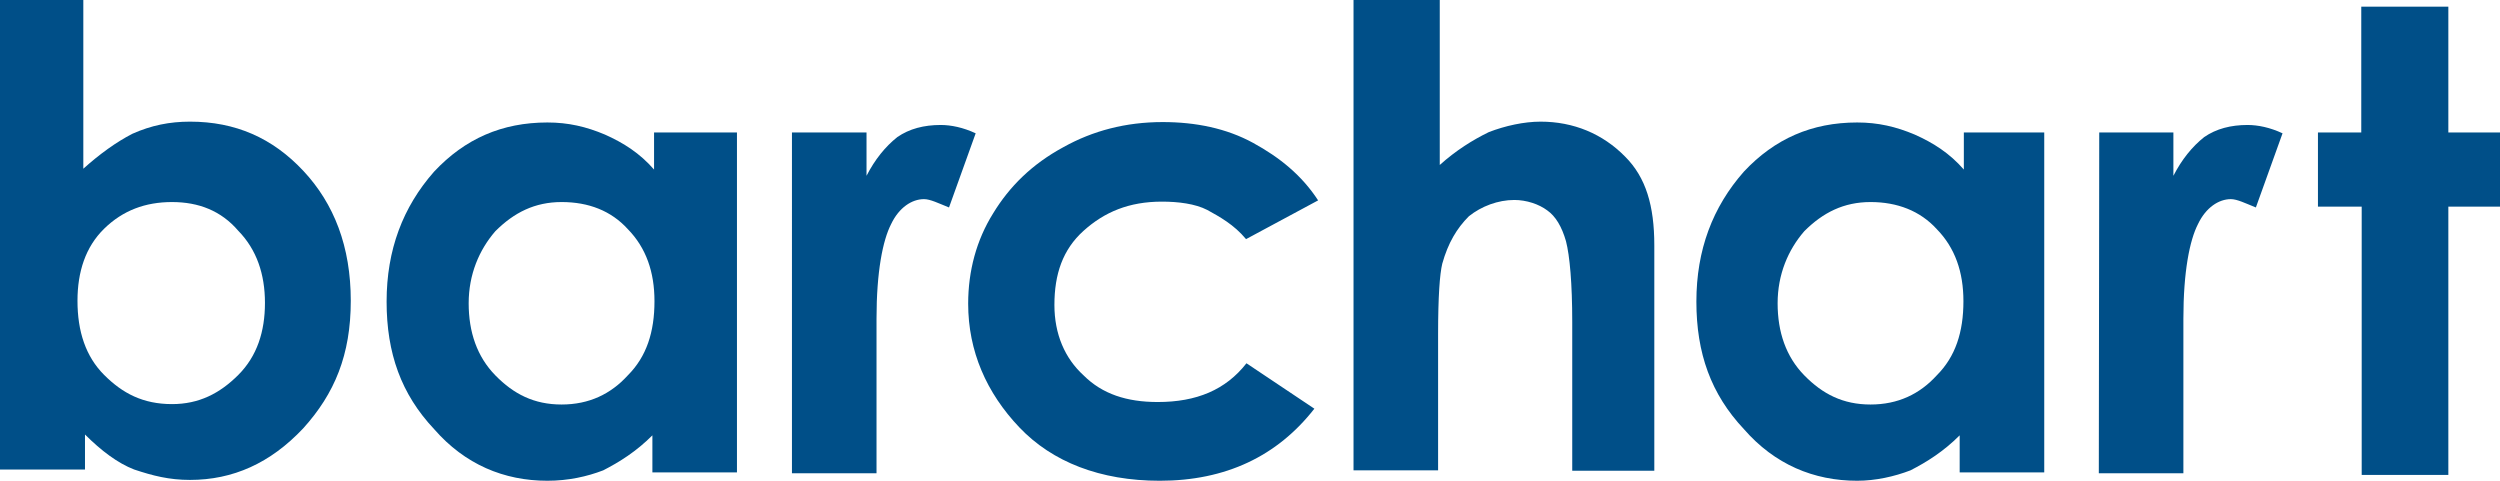 <?xml version="1.0" encoding="UTF-8"?>
<svg id="Layer_2" xmlns="http://www.w3.org/2000/svg" viewBox="0 0 600.1 115.4">
  <g id="layer">
    <g>
      <path d="M20,0v40.5c3.9-3.5,7.9-6.4,11.8-8.4,4.5-2,8.9-2.9,13.8-2.9,10.9,0,19.8,3.9,27.2,11.8,7.4,7.9,11.4,18.2,11.4,31.2s-3.9,22.3-11.4,30.6c-7.9,8.4-16.9,12.4-27.2,12.4-5,0-8.9-1-13.4-2.5-3.9-1.5-7.9-4.5-11.8-8.4v8.4H0V0h20ZM41.3,48.5c-6.4,0-11.8,2-16.3,6.4s-6.4,10.4-6.4,17.3c0,7.4,2,13.4,6.4,17.8s9.3,7,16.3,7c6.4,0,11.4-2.5,15.9-7s6.4-10.4,6.4-17.3-2-12.8-6.4-17.3c-4.1-4.8-9.5-6.9-15.9-6.9Z" style="fill: #004f88;"/>
      <path d="M156.6,31.8h20.3v81.6h-20.3v-8.9c-3.9,3.9-7.9,6.4-11.8,8.4-3.9,1.5-8.4,2.5-13.4,2.5-10.4,0-19.8-3.9-27.2-12.4-7.9-8.4-11.4-18.2-11.4-30.6s3.9-22.7,11.4-31.2c7.4-7.9,16.3-11.8,27.2-11.8,5,0,9.3,1,13.8,2.9,4.5,2,8.4,4.5,11.8,8.4v-8.9h-.4ZM134.8,48.5c-6.4,0-11.4,2.5-15.9,7-3.9,4.5-6.4,10.4-6.4,17.3s2,12.8,6.4,17.3,9.3,7,15.9,7,11.8-2.5,15.9-7c4.5-4.5,6.4-10.4,6.4-17.8,0-7-2-12.8-6.4-17.3-4-4.4-9.4-6.5-15.9-6.5Z" style="fill: #004f88;"/>
      <path d="M190.2,31.8h17.8v10.4c2-3.9,4.5-7,7.4-9.3,2.9-2,6.4-2.9,10.4-2.9,2.5,0,5.4.6,8.4,2l-6.4,17.8c-2.5-1-4.5-2-6-2-2.9,0-6,2-7.9,6-2,3.9-3.5,11.4-3.5,22.7v37.1h-20.3V31.8h.1Z" style="fill: #004f88;"/>
      <path d="M316.4,48.1l-17.3,9.3c-2.9-3.5-6.4-5.4-9.3-7-2.9-1.5-7-2-10.9-2-7.9,0-13.8,2.5-18.8,7s-7,10.4-7,17.8c0,7,2.5,12.8,7,16.9,4.5,4.5,10.4,6.4,17.8,6.4,9.3,0,16.3-2.9,21.3-9.3l16.3,10.9c-8.9,11.4-21.3,17.3-37.1,17.3-14.3,0-25.8-4.5-33.7-12.8s-12.3-18.3-12.3-29.7c0-7.9,2-15.3,6-21.7,3.9-6.4,9.3-11.8,16.9-15.9,7-3.9,14.9-6,23.8-6,7.9,0,15.3,1.5,21.7,5,6.4,3.5,11.7,7.8,15.6,13.8Z" style="fill: #004f88;"/>
      <path d="M325.3,0h20.3v39.6c3.9-3.5,7.9-6,11.8-7.9,3.9-1.5,8.4-2.5,12.4-2.5,7.9,0,14.9,2.9,20.3,8.4,5,5,7,11.8,7,21.3v54.1h-19.7v-35.7c0-9.3-.6-15.9-1.5-19.4-1-3.5-2.5-6-4.5-7.4-2-1.5-5-2.5-7.9-2.5-3.9,0-7.9,1.5-10.9,3.9-2.9,2.9-5,6.4-6.4,11.4-.6,2.5-1,7.9-1,16.9v32.7h-20.3V0h.4Z" style="fill: #004f88;"/>
      <path d="M470.4,31.8h20.3v81.6h-20.3v-8.9c-3.9,3.9-7.9,6.4-11.8,8.4-3.9,1.5-8.4,2.5-12.8,2.5-10.4,0-19.8-3.9-27.2-12.4-7.9-8.4-11.4-18.2-11.4-30.6s3.9-22.7,11.4-31.2c7.4-7.9,16.3-11.8,27.2-11.8,5,0,9.3,1,13.8,2.9,4.5,2,8.4,4.5,11.8,8.4v-8.9h-1ZM449,48.5c-6.4,0-11.4,2.5-15.9,7-3.9,4.5-6.4,10.4-6.4,17.3s2,12.8,6.4,17.3,9.3,7,15.9,7,11.8-2.5,15.9-7c4.5-4.5,6.4-10.4,6.4-17.8,0-7-2-12.8-6.4-17.3-4-4.4-9.5-6.5-15.9-6.5Z" style="fill: #004f88;"/>
      <path d="M503.9,31.8h17.8v10.4c2-3.9,4.5-7,7.4-9.3,2.9-2,6.4-2.9,10.4-2.9,2.5,0,5.4.6,8.4,2l-6.4,17.8c-2.5-1-4.5-2-6-2-2.9,0-6,2-7.9,6-2,3.9-3.5,11.4-3.5,22.7v37.1h-20.3l.1-81.8h0Z" style="fill: #004f88;"/>
      <path d="M566.9,1.6h20.8v30.2h12.4v17.8h-12.4v64.4h-20.8V49.6h-10.5v-17.8h10.4V1.6h.1Z" style="fill: #004f88;"/>
    </g>
  </g>
</svg>